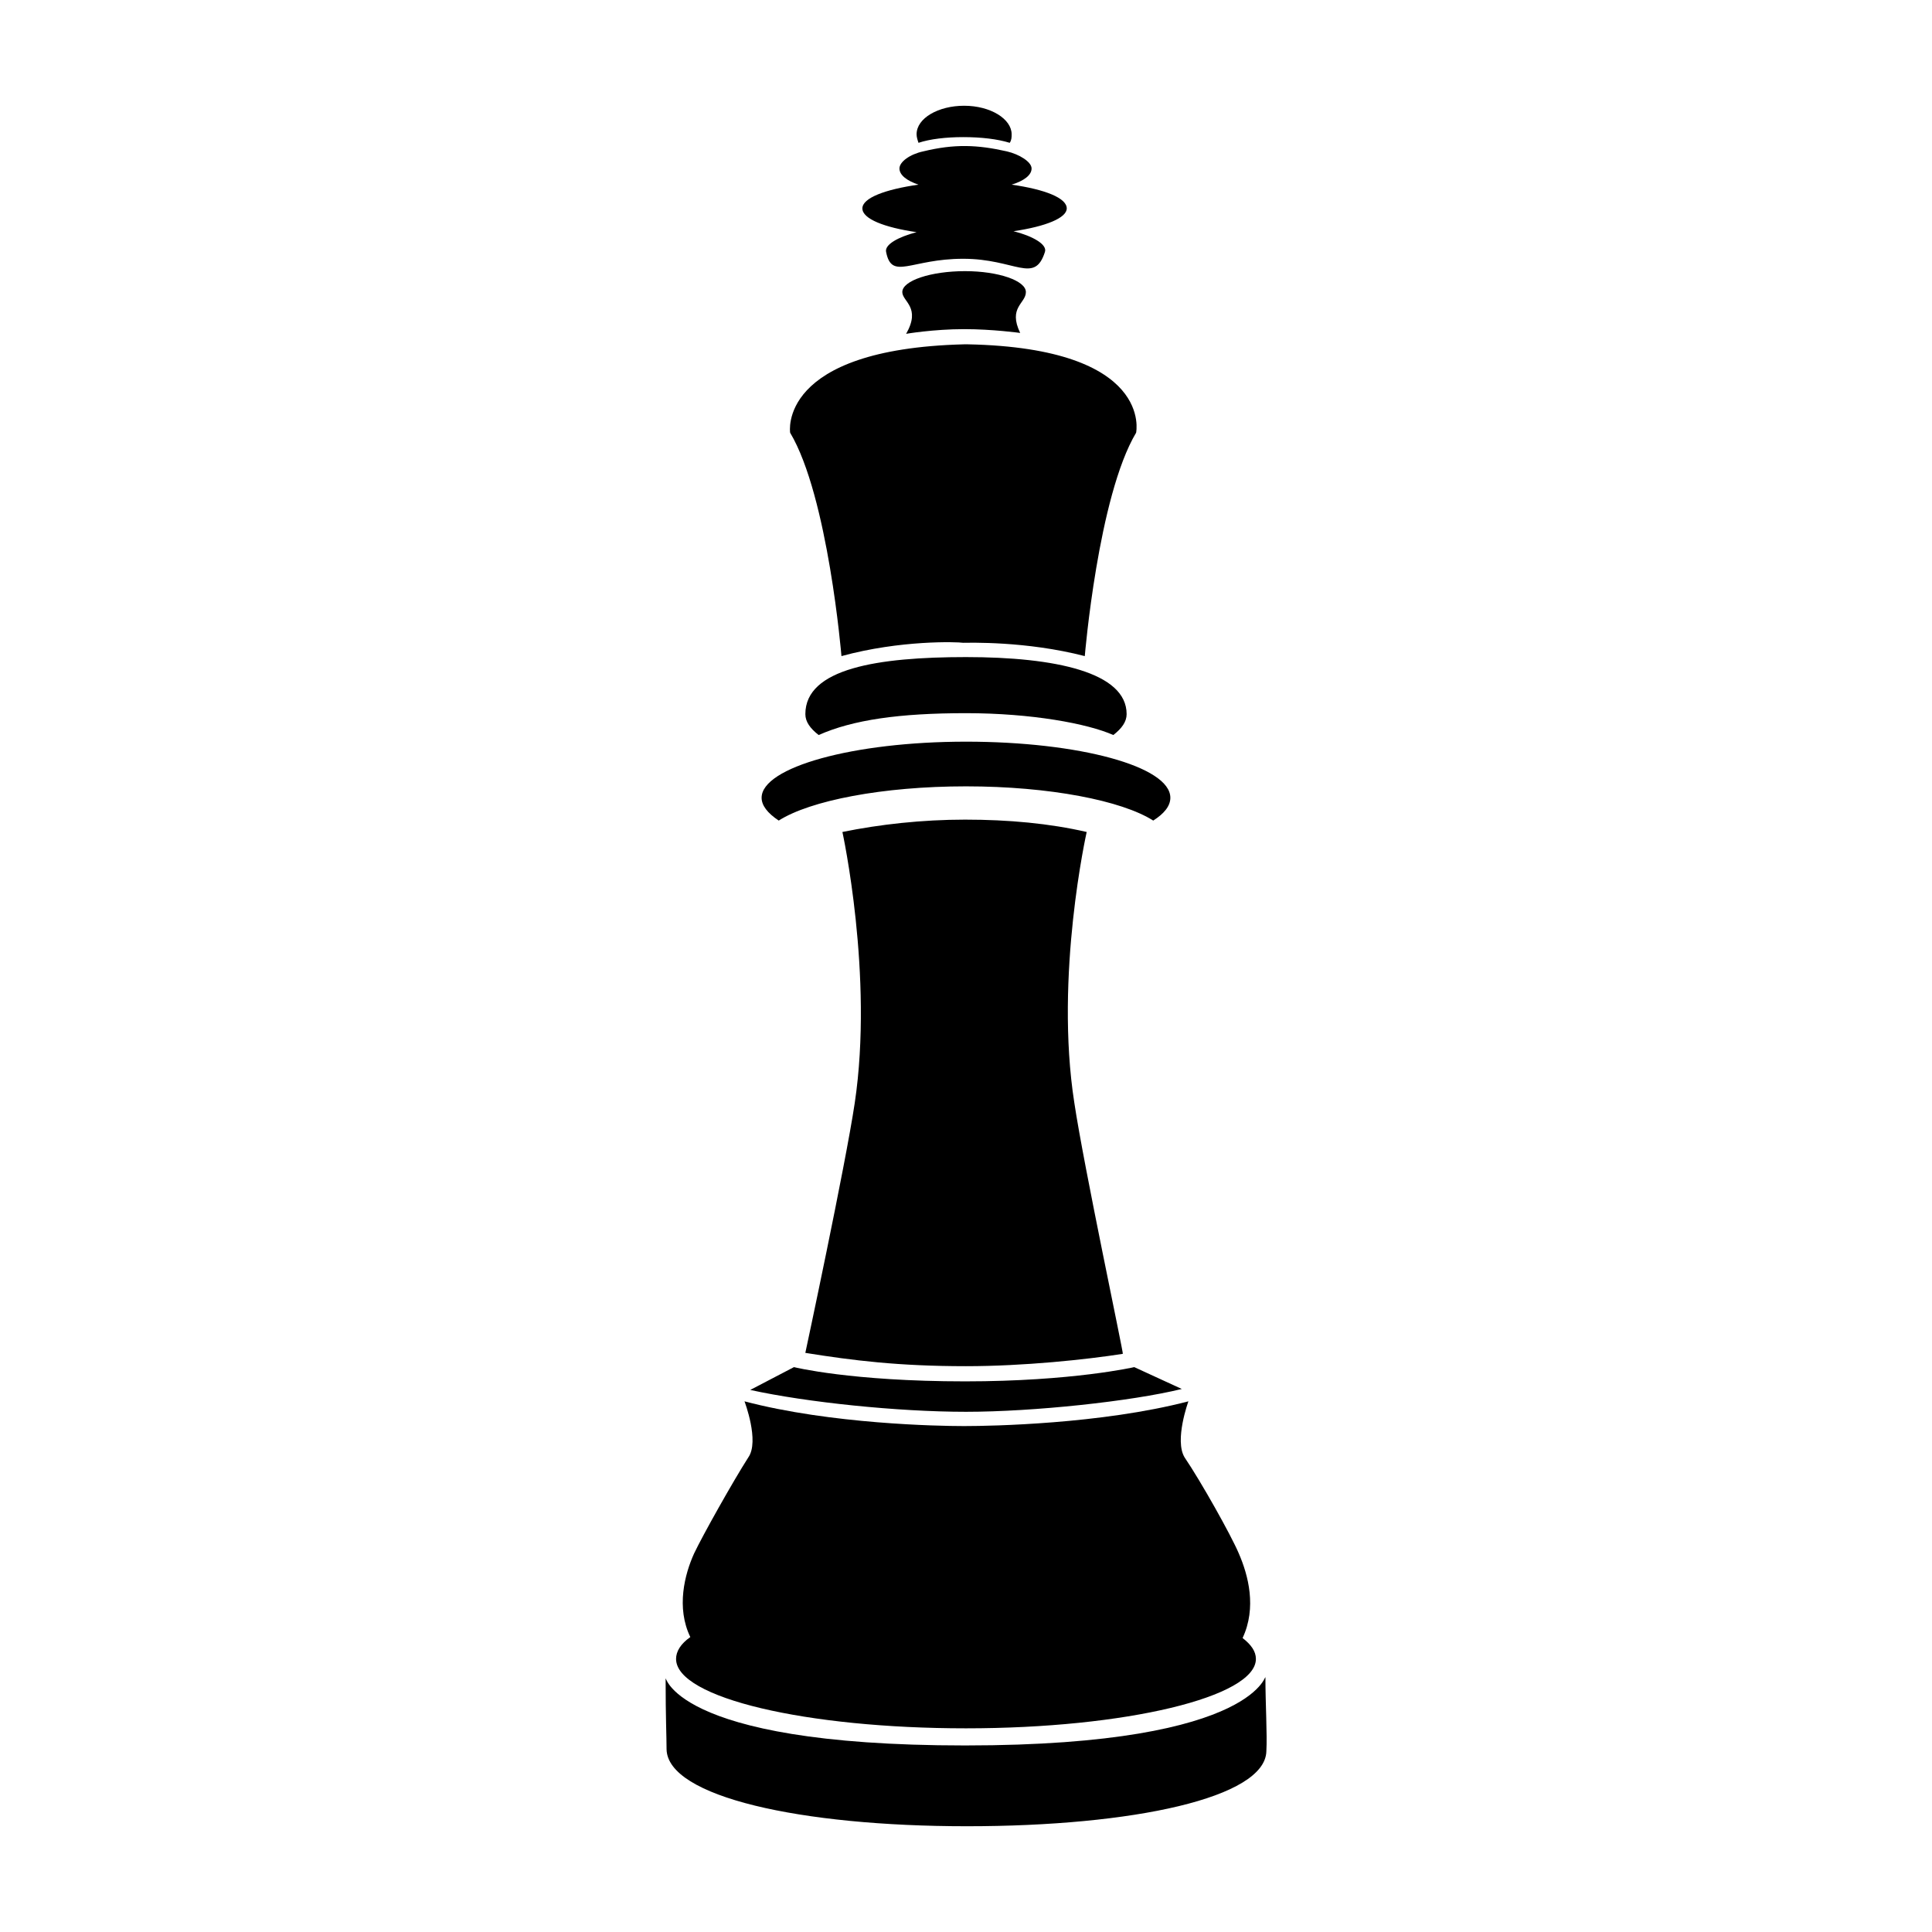<?xml version="1.0" encoding="UTF-8"?>
<!-- Uploaded to: ICON Repo, www.svgrepo.com, Generator: ICON Repo Mixer Tools -->
<svg fill="#000000" width="800px" height="800px" version="1.1" viewBox="144 144 512 512" xmlns="http://www.w3.org/2000/svg">
 <g>
  <path d="m479.6 608.07c-0.25 12.344-35.266 19.902-79.352 19.902-44.082 0-79.352-7.809-79.602-20.402 0-3.273-0.25-8.312-0.25-18.641 0-2.016 0 17.633 79.352 17.633 79.602 0 79.602-20.402 79.602-17.887-0.004 6.551 0.5 15.113 0.25 19.395z"/>
  <path d="m444.59 506.3s-16.375 3.777-44.84 3.777c-30.23 0-45.344-3.777-45.344-3.777l-11.586 6.047c14.863 3.273 39.047 5.793 57.184 5.793 17.887 0 43.832-2.769 57.184-6.047z"/>
  <path d="m473.3 578.09c3.777-8.062 1.512-16.625-1.008-22.418-2.016-4.785-10.078-19.145-14.359-25.441-2.769-4.535 1.008-14.863 1.008-14.863-23.176 6.047-52.648 6.551-58.945 6.551h-0.504-0.504c-6.047 0-34.762-0.504-57.688-6.551 0 0 4.031 10.578 1.008 14.863-4.031 6.297-12.09 20.656-14.359 25.441-2.519 5.543-4.785 14.359-1.008 22.168-2.519 1.762-3.777 3.777-3.777 5.793 0 10.328 34.512 18.391 76.832 18.391s76.832-8.312 76.832-18.391c-0.004-2.016-1.262-3.777-3.527-5.543z"/>
  <path d="m441.56 502.78c0.25 0-10.328-49.625-12.848-66.504-5.289-33.754 3.273-71.793 3.273-71.793-9.824-2.266-20.656-3.273-32.242-3.273-11.336 0-22.672 1.258-32.496 3.273 0 0 8.312 38.039 3.273 71.793-2.519 16.879-13.098 66.25-13.098 66.25 12.594 2.016 24.688 3.527 42.57 3.527 15.367 0 31.996-1.766 41.566-3.273z"/>
  <path d="m449.62 361.46c2.769-1.762 4.535-3.777 4.535-6.047 0-8.312-24.184-14.863-54.16-14.863s-54.16 6.801-54.16 14.863c0 2.016 1.512 4.031 4.535 6.047 8.312-5.289 27.457-9.07 49.625-9.07s41.312 3.781 49.625 9.07z"/>
  <path d="m439.04 338.79c2.266-1.762 3.527-3.527 3.527-5.543 0-11.082-18.895-15.113-42.57-15.113-23.426 0-42.57 3.023-42.57 15.113 0 2.016 1.258 3.777 3.527 5.543 9.07-4.031 21.41-5.793 39.047-5.793 17.375 0 32.238 2.769 39.039 5.793z"/>
  <path d="m400.5 235.25h-1.008c-49.625 1.258-46.098 23.426-46.098 23.426 10.078 16.879 13.602 59.199 13.602 59.199 15.617-4.281 30.73-3.777 32.242-3.527 1.512 0 16.625-0.504 32.242 3.527 0 0 3.527-42.32 13.602-59.199 0.004 0 4.789-22.418-44.582-23.426z"/>
  <path d="m426.7 199.23c0-2.769-5.793-5.039-14.609-6.297 3.273-1.008 5.289-2.519 5.289-4.281 0-1.762-3.273-3.777-6.551-4.535-7.809-1.762-13.855-2.016-22.168 0-3.527 0.754-6.297 2.769-6.297 4.535 0 1.762 2.016 3.273 5.039 4.281-8.816 1.258-14.863 3.527-14.863 6.297s5.793 5.039 14.359 6.297c-4.785 1.258-8.566 3.273-8.062 5.289 1.512 7.559 6.551 1.762 20.402 1.762 13.855 0 18.895 6.801 21.664-1.762 0.754-2.016-3.273-4.281-8.312-5.543 8.57-1.258 14.109-3.523 14.109-6.043z"/>
  <path d="m411.59 181.85c0.504-0.754 0.504-1.512 0.504-2.266 0-4.031-5.543-7.559-12.594-7.559-6.801 0-12.594 3.273-12.594 7.559 0 0.754 0.25 1.512 0.504 2.266 3.023-1.008 7.305-1.512 11.84-1.512 4.781 0 9.066 0.504 12.34 1.512z"/>
  <path d="m415.87 221.4c0 3.023-4.785 4.031-1.512 10.832 0 0-7.305-1.008-14.863-1.008-8.062 0-15.617 1.258-15.367 1.258 4.031-7.055-1.008-8.566-1.008-11.082 0-3.023 7.559-5.543 16.625-5.543 8.82 0 16.125 2.519 16.125 5.543z"/>
 </g>
</svg>